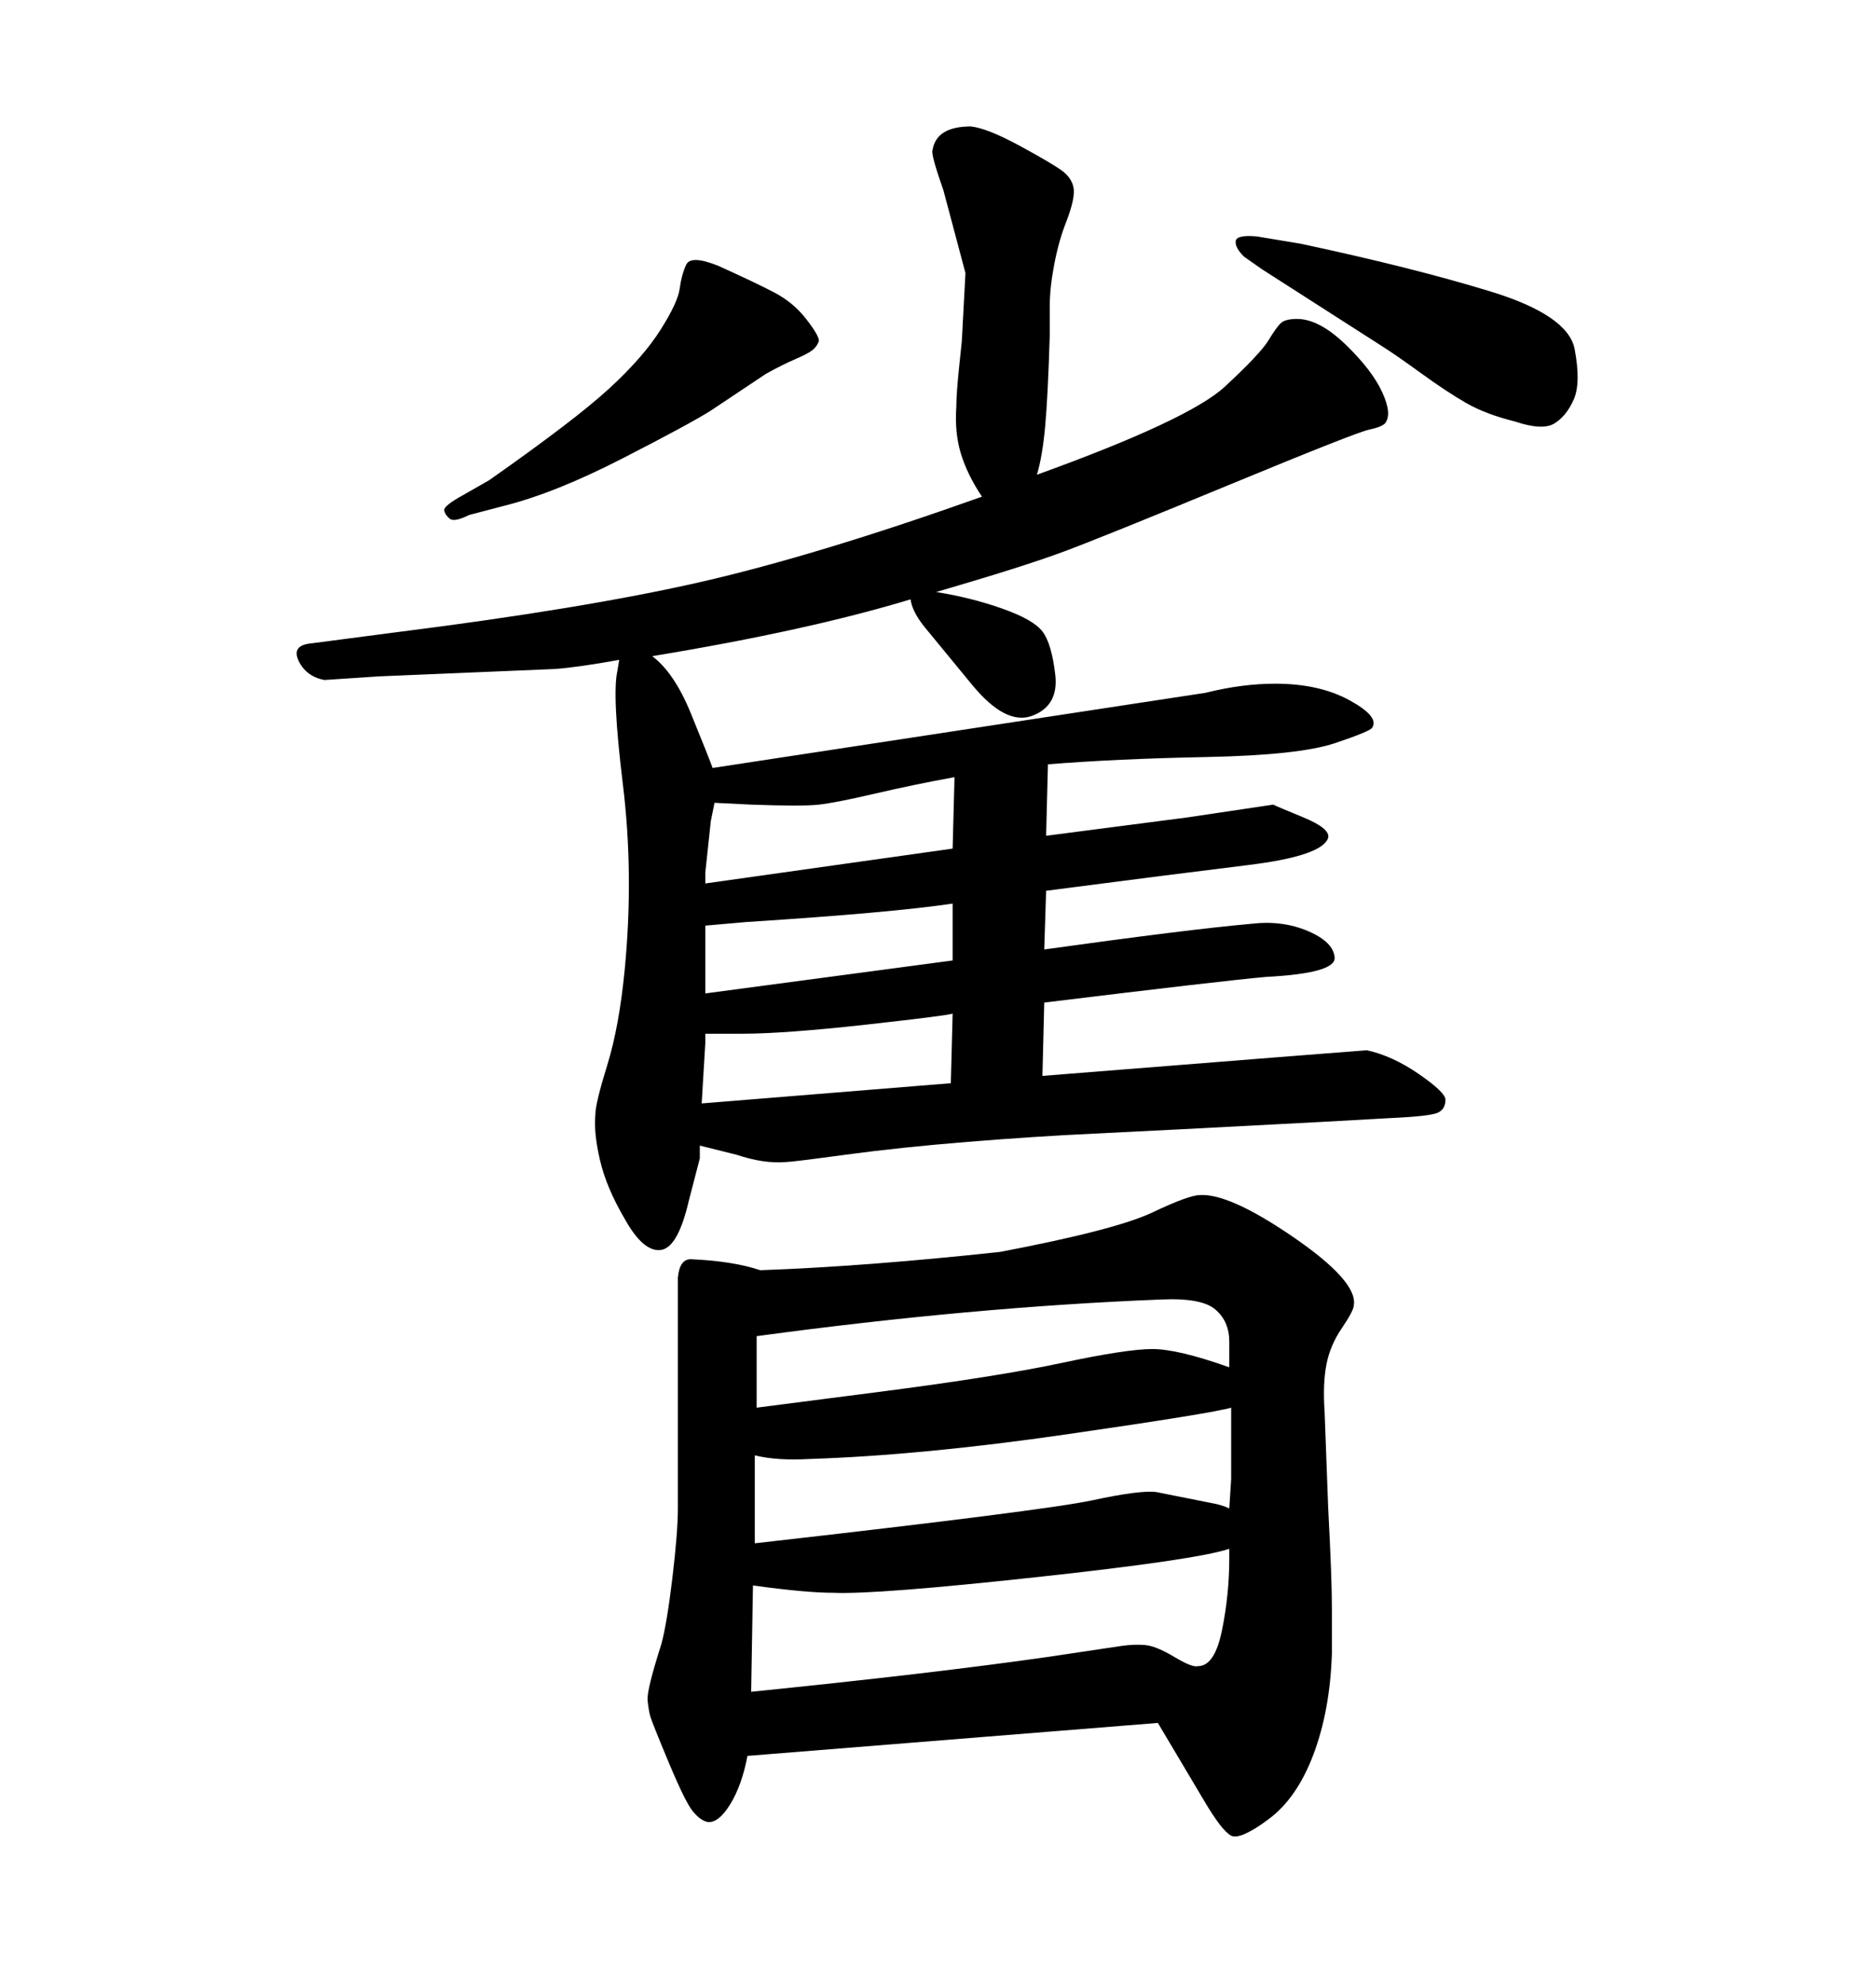 <svg xmlns="http://www.w3.org/2000/svg" xmlns:xlink="http://www.w3.org/1999/xlink" width="300" height="317.285"><path d="M167.29 142.38L167.29 142.38L166.99 151.76Q190.14 148.54 200.10 147.66L200.10 147.66Q205.08 147.07 209.18 148.83Q213.28 150.59 213.43 153.08Q213.57 155.57 202.44 156.15L202.44 156.15Q195.70 156.74 166.99 160.25L166.99 160.25L166.70 171.97L203.61 169.04L218.55 167.87Q222.66 168.75 226.90 171.68Q231.15 174.61 231.15 175.78L231.15 175.78Q231.15 177.25 229.98 177.83Q228.81 178.42 222.36 178.71L222.36 178.71L211.82 179.30Q184.28 180.76 174.90 181.20Q165.53 181.64 154.69 182.52Q143.85 183.40 135.21 184.57Q126.56 185.74 125.68 185.74L125.68 185.74Q122.17 186.04 117.77 184.57L117.77 184.57L111.91 183.11L111.91 185.16L110.16 191.89Q108.40 199.51 105.62 199.80Q102.83 200.10 99.90 194.82L99.90 194.82Q96.97 189.84 95.95 185.45Q94.92 181.05 95.21 178.13L95.21 178.13Q95.21 176.37 97.12 170.21Q99.02 164.06 99.90 154.98L99.90 154.98Q101.37 139.75 99.61 125.39Q97.85 111.04 98.73 107.23L98.73 107.23L99.02 105.47Q92.58 106.64 88.77 106.93L88.77 106.93L60.64 108.11L51.86 108.69Q48.93 108.11 47.75 105.62Q46.58 103.13 49.80 102.83L49.80 102.83L63.28 101.07Q93.46 97.27 112.06 93.02Q130.66 88.77 157.03 79.39L157.03 79.39Q154.69 75.88 153.66 72.51Q152.64 69.14 152.93 65.04L152.93 65.04Q152.93 62.99 153.37 58.74Q153.81 54.49 153.81 54.49L153.81 54.49L154.39 43.65L152.05 34.86L150.88 30.47Q148.83 24.61 149.12 24.02L149.12 24.02Q149.71 20.21 155.27 20.21L155.27 20.21Q157.91 20.51 163.04 23.29Q168.16 26.07 169.78 27.25Q171.39 28.42 171.68 30.03Q171.97 31.64 170.51 35.45L170.51 35.45Q169.34 38.38 168.60 42.19Q167.87 46.00 167.87 48.93L167.87 48.93L167.87 53.61Q167.58 63.28 167.14 68.12Q166.70 72.95 165.82 75.88L165.82 75.88Q190.14 67.09 195.85 61.82Q201.56 56.54 202.88 54.35Q204.20 52.15 204.93 51.56Q205.66 50.98 207.42 50.98L207.42 50.98Q210.94 50.98 215.19 55.08Q219.43 59.18 221.04 62.70Q222.66 66.21 221.48 67.68L221.48 67.68Q220.90 68.26 218.85 68.70Q216.80 69.14 196.58 77.49Q176.37 85.84 170.07 88.18Q163.77 90.53 149.71 94.63L149.71 94.63Q155.27 95.51 160.25 97.27Q165.23 99.02 166.70 100.93Q168.16 102.83 168.75 107.81Q169.34 112.79 165.09 114.40Q160.84 116.02 155.42 109.42Q150 102.83 147.95 100.34Q145.90 97.85 145.61 95.80L145.61 95.80Q129.20 100.78 104.30 104.88L104.30 104.88Q107.81 107.52 110.45 113.96Q113.09 120.41 113.96 122.75L113.96 122.75L192.77 110.74Q198.63 109.28 203.91 109.28L203.91 109.28Q210.94 109.28 215.77 111.91Q220.61 114.55 219.43 116.31L219.43 116.31Q219.14 116.89 213.43 118.80Q207.71 120.70 193.07 121.00Q178.42 121.29 167.58 122.17L167.58 122.17L167.29 133.59L189.84 130.66L203.61 128.61Q204.20 128.91 208.45 130.66Q212.70 132.42 212.40 133.89L212.40 133.89Q211.52 136.82 199.51 138.28Q187.50 139.75 167.29 142.38ZM119.53 147.36L112.79 147.95L112.79 158.79L152.34 153.52L152.34 144.43Q142.38 145.90 119.53 147.36L119.53 147.36ZM112.79 139.45L112.79 141.21L152.34 135.64L152.64 124.22Q146.19 125.39 139.89 126.86Q133.59 128.32 130.96 128.61Q128.32 128.91 120.12 128.61L120.12 128.61L114.26 128.32L113.67 131.25L112.79 139.45ZM112.21 176.37L152.05 173.14L152.34 162.01Q151.76 162.30 138.57 163.77Q125.39 165.23 118.65 165.23L118.65 165.23L112.79 165.23L112.79 166.70L112.21 176.37ZM201.86 43.07L198.93 41.02Q197.46 39.55 197.61 38.53Q197.75 37.50 200.98 37.79L200.98 37.79L208.01 38.96Q225.88 42.77 238.33 46.58Q250.78 50.39 251.81 55.81Q252.83 61.23 251.66 63.87Q250.49 66.50 248.58 67.68Q246.68 68.85 242.29 67.38L242.29 67.38Q237.60 66.21 234.52 64.45Q231.45 62.70 227.20 59.62Q222.95 56.54 220.61 55.08L220.61 55.08L201.86 43.07ZM80.57 80.86L75 82.32Q72.66 83.50 71.92 82.91Q71.19 82.32 71.04 81.59Q70.90 80.86 74.12 79.10L74.12 79.10L78.22 76.76Q91.99 67.09 97.41 62.11Q102.83 57.13 105.62 52.73Q108.40 48.34 108.69 46.14Q108.98 43.95 109.72 42.33Q110.45 40.72 114.84 42.48L114.84 42.48Q120.70 45.12 123.78 46.73Q126.86 48.34 128.91 50.98Q130.96 53.61 130.96 54.49L130.96 54.49Q130.66 55.37 129.93 55.96Q129.20 56.54 127.15 57.42Q125.10 58.30 122.46 59.77L122.46 59.77L113.67 65.63Q110.45 67.68 99.61 73.24Q88.77 78.81 80.57 80.86L80.57 80.86ZM108.40 241.11L108.40 204.20Q108.69 201.27 110.45 201.27L110.45 201.27Q117.19 201.56 121.58 203.03L121.58 203.03Q138.28 202.44 159.96 200.10L159.96 200.10Q178.42 196.58 184.28 193.80Q190.14 191.02 191.89 191.02L191.89 191.02Q196.58 190.72 206.84 197.75Q217.09 204.79 216.50 208.59L216.50 208.59Q216.50 209.47 214.60 212.26Q212.70 215.04 212.11 218.12Q211.52 221.19 211.82 225.59L211.82 225.59L212.40 241.11Q212.99 252.25 212.99 257.08Q212.99 261.91 212.99 264.26L212.99 264.26Q212.70 273.34 210.06 280.37Q207.42 287.40 202.88 290.77Q198.34 294.14 196.88 293.41Q195.41 292.68 192.48 287.70L192.48 287.70L185.16 275.39L119.53 280.66Q118.65 285.35 116.75 288.43Q114.84 291.50 113.09 291.21L113.09 291.21Q111.91 290.92 110.74 289.45Q109.57 287.99 106.93 281.69Q104.30 275.39 104.00 274.37Q103.71 273.34 103.56 271.73Q103.42 270.12 105.76 262.79L105.76 262.79Q106.64 259.57 107.52 252.25Q108.40 244.92 108.40 241.11L108.40 241.11ZM196.58 218.55L196.58 218.55Q196.58 217.68 196.58 214.45Q196.58 211.23 194.38 209.33Q192.19 207.42 185.74 207.71L185.74 207.71Q155.57 208.89 121.00 213.57L121.00 213.57L121.00 225Q121.00 225 140.33 222.51Q159.67 220.02 169.92 217.82Q180.18 215.63 184.28 215.63Q188.38 215.63 196.58 218.55ZM196.88 225L196.88 225Q193.95 225.88 170.65 229.25Q147.36 232.62 129.49 233.20L129.49 233.20Q124.22 233.50 120.70 232.62L120.70 232.62L120.70 246.68Q167.29 241.41 174.76 239.79Q182.23 238.18 184.86 238.48L184.86 238.48L193.65 240.23Q195.41 240.53 196.58 241.11L196.58 241.11L196.88 236.43L196.88 233.50L196.88 227.34L196.88 227.05L196.88 225ZM196.58 249.02L196.58 247.56Q191.31 249.32 165.67 252.10Q140.04 254.88 133.30 254.59L133.30 254.59Q128.91 254.59 120.41 253.42L120.41 253.42L120.12 270.41Q149.12 267.48 167.58 264.84L167.58 264.84L179.30 263.09Q181.35 262.79 183.11 262.94Q184.86 263.09 187.79 264.84Q190.72 266.60 191.60 266.31L191.60 266.31Q194.24 266.31 195.41 260.60Q196.58 254.88 196.58 249.02L196.58 249.02Z"/></svg>
